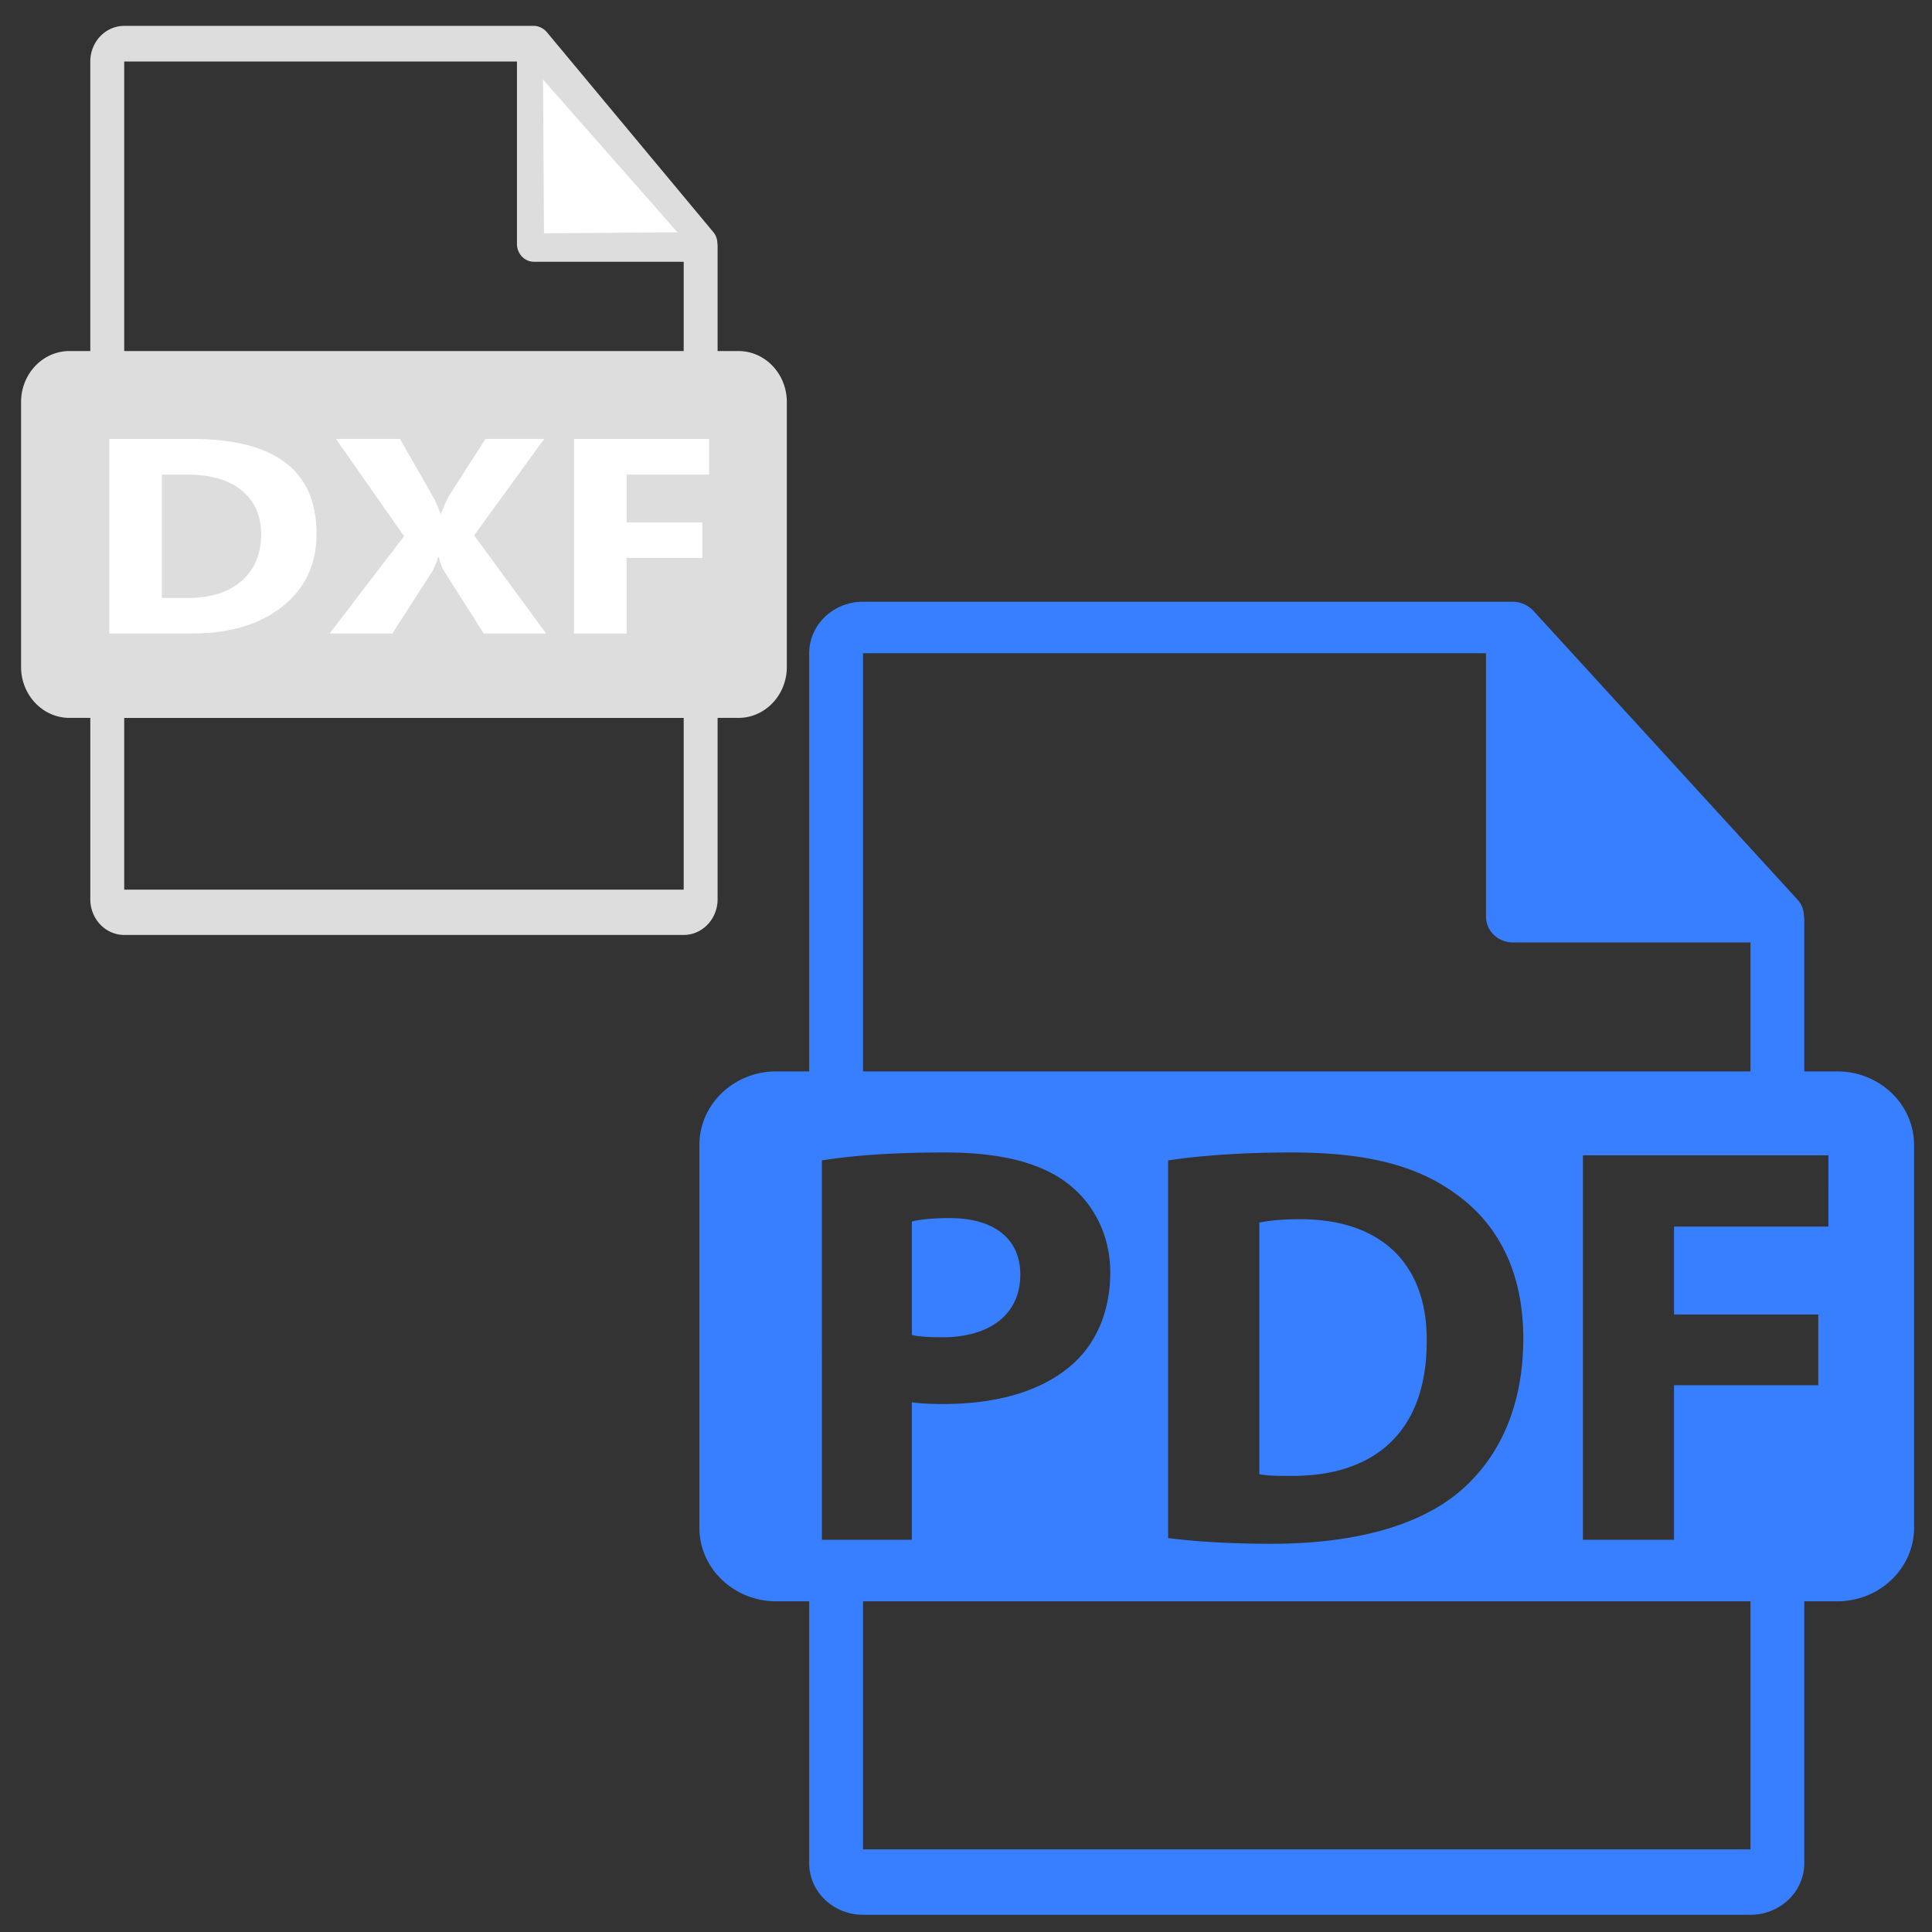 <svg xmlns="http://www.w3.org/2000/svg" viewBox="0 0 550 550"><rect x="0" y="0" width="550" height="550" fill="#333333" stroke="none"/><path fill="#FFF" d="m435.222 260.156 57.67-.387-58.091-62.366z"/><g fill="#377FFF"><path d="M290.463 362.832c0-10.066-7.301-16.074-20.185-16.074-5.255 0-8.816.486-10.684.973v32.322c2.208.479 4.921.645 8.643.645 13.745-.003 22.226-6.659 22.226-17.866M370.209 347.082c-5.773 0-9.497.486-11.71.975v71.613c2.209.494 5.771.494 8.996.494 23.405.157 38.673-12.179 38.673-38.326.172-22.742-13.742-34.756-35.959-34.756"/><path d="M523.012 305.006h-9.375v-43.308c0-.27-.045-.542-.083-.816-.015-1.72-.586-3.409-1.814-4.747l-75.283-82.328c-.022-.021-.044-.029-.06-.052a7.6 7.6 0 0 0-1.525-1.224 8.09 8.09 0 0 0-2.011-.893c-.143-.038-.271-.094-.411-.129a8 8 0 0 0-1.758-.209H245.674c-8.449 0-15.312 6.578-15.312 14.659v119.044h-9.374c-12.086 0-21.886 9.378-21.886 20.952v108.954c0 11.564 9.8 20.949 21.886 20.949h9.374v74.583c0 8.08 6.864 14.658 15.313 14.658h252.65c8.439 0 15.312-6.578 15.312-14.658v-74.583h9.376c12.082 0 21.884-9.385 21.884-20.949v-108.95c-.001-11.574-9.802-20.953-21.885-20.953M245.674 185.962h177.361v75c0 4.049 3.432 7.33 7.655 7.33h67.634v36.722h-252.65zm187.97 195.056c0 20.954-7.97 35.402-19.012 44.34-12.031 9.579-30.354 14.125-52.739 14.125-13.397 0-22.896-.813-29.349-1.621v-107.51c9.498-1.459 21.889-2.271 34.951-2.271 21.7 0 35.783 3.737 46.813 11.69 11.871 8.446 19.336 21.922 19.336 41.247m-199.666 57.33V330.352c7.969-1.293 19.17-2.271 34.946-2.271 15.944 0 27.311 2.924 34.942 8.772 7.296 5.52 12.204 14.615 12.204 25.334 0 10.722-3.723 19.814-10.514 25.981-8.82 7.959-21.879 11.534-37.15 11.534-3.387 0-6.451-.165-8.815-.49v39.138h-25.613zm264.347 88.125H245.674V455.86h252.65zm22.186-177.282h-43.942v25.01h41.054v20.139h-41.054v44.009h-25.94V328.893h69.884z"/></g><path fill="#DDD" d="M210.197 99.935h-5.911V69.951c0-.187-.028-.375-.052-.564-.009-1.191-.37-2.36-1.145-3.287L155.63 9.102c-.015-.014-.028-.02-.038-.035a4.9 4.9 0 0 0-.961-.848 4.893 4.893 0 0 0-1.267-.618c-.09-.026-.17-.065-.259-.089a4.6 4.6 0 0 0-1.108-.145H35.359c-5.327 0-9.653 4.554-9.653 10.149v82.417h-5.909C12.178 99.932 6 106.425 6 114.438v75.432c0 8.007 6.178 14.503 13.797 14.503h5.91v51.635c0 5.595 4.327 10.15 9.653 10.15h159.273c5.322 0 9.653-4.555 9.653-10.15v-51.635h5.912c7.617 0 13.795-6.497 13.795-14.503v-75.43c0-8.012-6.179-14.505-13.796-14.505M35.359 17.518H147.17v51.924c0 2.804 2.164 5.074 4.826 5.074h42.637v25.422H35.359zm159.274 235.743H35.359v-48.888h159.274z"/><path fill="#FFF" d="m154.863 66.412 38.015-.27-38.292-43.506z"/><g fill="#FFF"><path d="M31.108 180.351v-55.398h23.566q35.44 0 35.441 27.004 0 12.942-9.672 20.667-9.672 7.727-25.769 7.727zm14.984-45.238v35.116h7.422q9.741 0 15.286-4.868 5.543-4.868 5.543-13.25 0-7.919-5.497-12.458-5.498-4.54-15.425-4.54zM155.478 180.351H137.71l-11.458-18.041q-.65-1.004-1.345-3.708h-.186q-.325 1.275-1.531 3.863l-11.504 17.886h-17.86l21.2-27.699-19.391-27.699h18.231l9.51 16.612q1.114 1.97 1.995 4.674h.186q.557-1.623 2.087-4.829l10.577-16.458h16.7l-19.947 27.467zM201.867 135.113h-23.473v13.599h21.571v10.122h-21.571v21.518H163.41v-55.398h38.457z"/></g></svg>